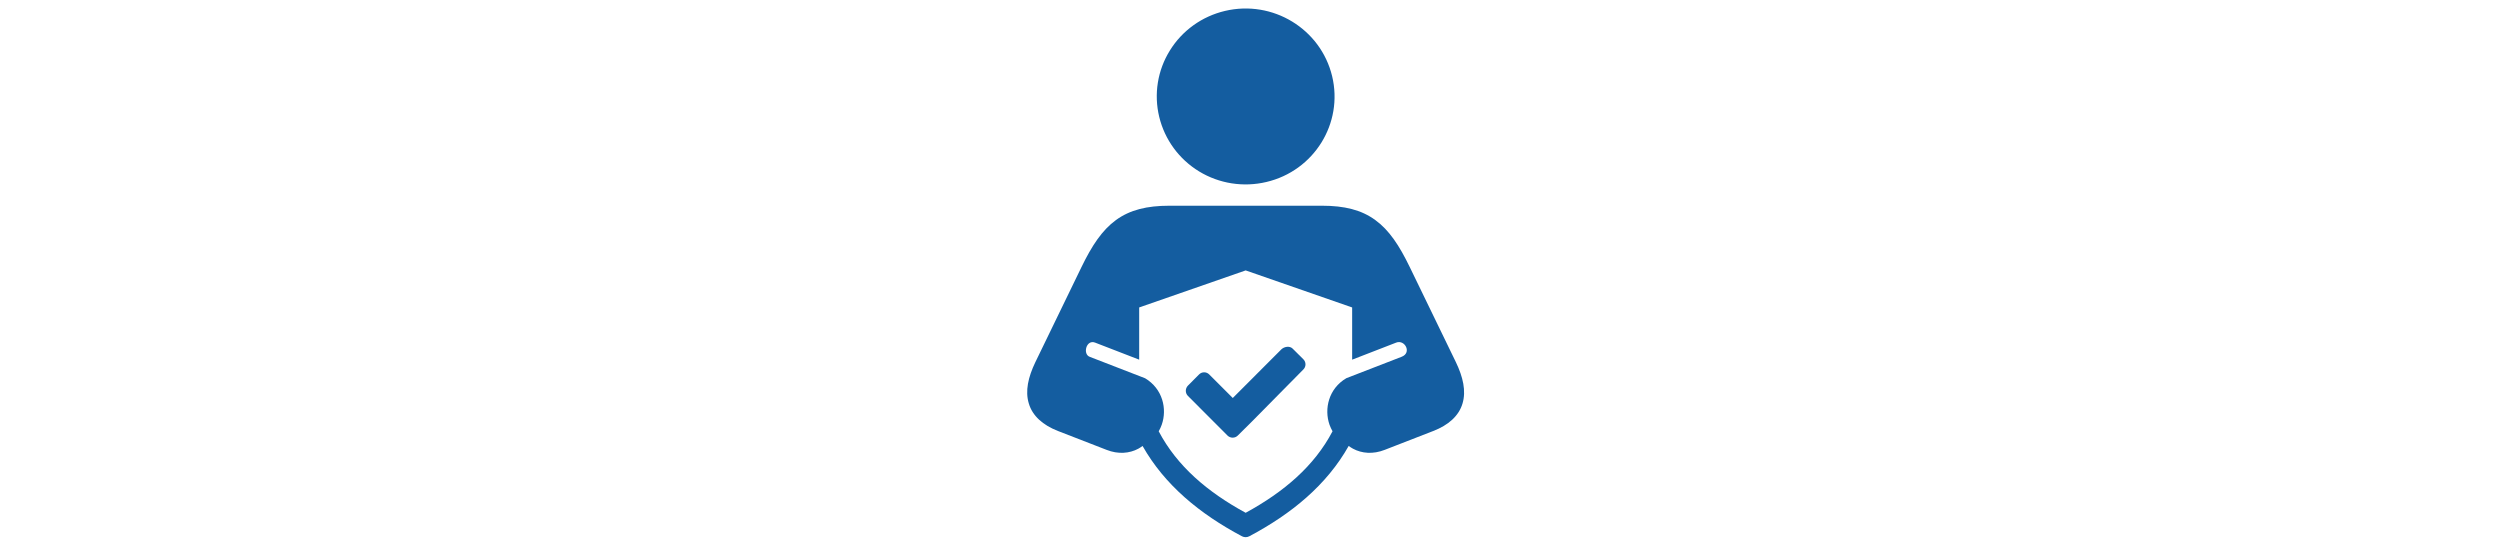 <svg xmlns="http://www.w3.org/2000/svg" xmlns:xlink="http://www.w3.org/1999/xlink" width="180" zoomAndPan="magnify" viewBox="0 0 135 30" height="40" preserveAspectRatio="xMidYMid meet" version="1.0"><defs><clipPath id="ac4c1b6640"><path d="M 55.281 11 L 79.234 11 L 79.234 29.031 L 55.281 29.031 Z M 55.281 11 " clip-rule="nonzero"/></clipPath></defs><path fill="#145da0" d="M 71.934 4.109 C 72.551 6.66 70.961 9.223 68.383 9.828 C 67.145 10.121 65.84 9.918 64.754 9.258 C 63.668 8.598 62.895 7.539 62.598 6.312 C 62.301 5.086 62.508 3.793 63.176 2.723 C 63.84 1.648 64.91 0.883 66.148 0.59 C 68.727 -0.02 71.316 1.559 71.934 4.109 Z M 71.934 4.109 " fill-opacity="1" fill-rule="evenodd"/><g clip-path="url(#ac4c1b6640)"><path fill="#145da0" d="M 67.266 14.602 L 73.016 16.602 L 73.016 19.422 L 75.395 18.5 C 75.863 18.32 76.254 19.051 75.688 19.266 L 72.703 20.422 C 71.746 20.984 71.496 22.078 71.793 22.934 C 71.836 23.055 71.895 23.176 71.957 23.289 C 70.973 25.168 69.328 26.566 67.266 27.691 C 65.199 26.566 63.559 25.168 62.57 23.289 C 62.637 23.176 62.691 23.055 62.734 22.934 C 63.035 22.082 62.785 20.992 61.836 20.426 L 58.84 19.266 C 58.457 19.121 58.656 18.32 59.133 18.5 L 61.516 19.422 L 61.516 16.602 Z M 63.137 11.109 C 61.941 11.109 61.016 11.332 60.262 11.883 C 59.512 12.43 58.961 13.266 58.402 14.418 L 55.91 19.555 C 55.52 20.367 55.352 21.117 55.555 21.785 C 55.75 22.457 56.316 22.957 57.129 23.273 L 59.758 24.293 C 60.379 24.539 60.992 24.488 61.469 24.23 C 61.551 24.188 61.625 24.133 61.699 24.082 C 62.891 26.188 64.781 27.746 67.07 28.961 C 67.191 29.023 67.336 29.023 67.457 28.961 C 69.75 27.746 71.641 26.188 72.828 24.082 C 72.906 24.133 72.98 24.188 73.062 24.23 C 73.539 24.488 74.148 24.539 74.773 24.293 L 77.398 23.273 C 78.215 22.957 78.781 22.457 78.977 21.785 C 79.176 21.117 79.008 20.367 78.617 19.555 L 76.125 14.418 C 75.566 13.266 75.02 12.43 74.266 11.883 C 73.516 11.332 72.59 11.109 71.395 11.109 Z M 63.137 11.109 " fill-opacity="1" fill-rule="nonzero"/></g><path fill="#145da0" d="M 66.285 23.52 C 66.441 23.672 66.688 23.672 66.84 23.52 L 67.582 22.785 L 70.383 19.949 C 70.535 19.797 70.535 19.551 70.379 19.398 L 69.797 18.82 C 69.641 18.668 69.352 18.715 69.195 18.863 L 66.57 21.492 L 65.297 20.219 C 65.145 20.066 64.898 20.066 64.746 20.223 L 64.148 20.824 C 63.996 20.98 63.996 21.23 64.148 21.379 L 66.285 23.52 " fill-opacity="1" fill-rule="evenodd"/></svg>